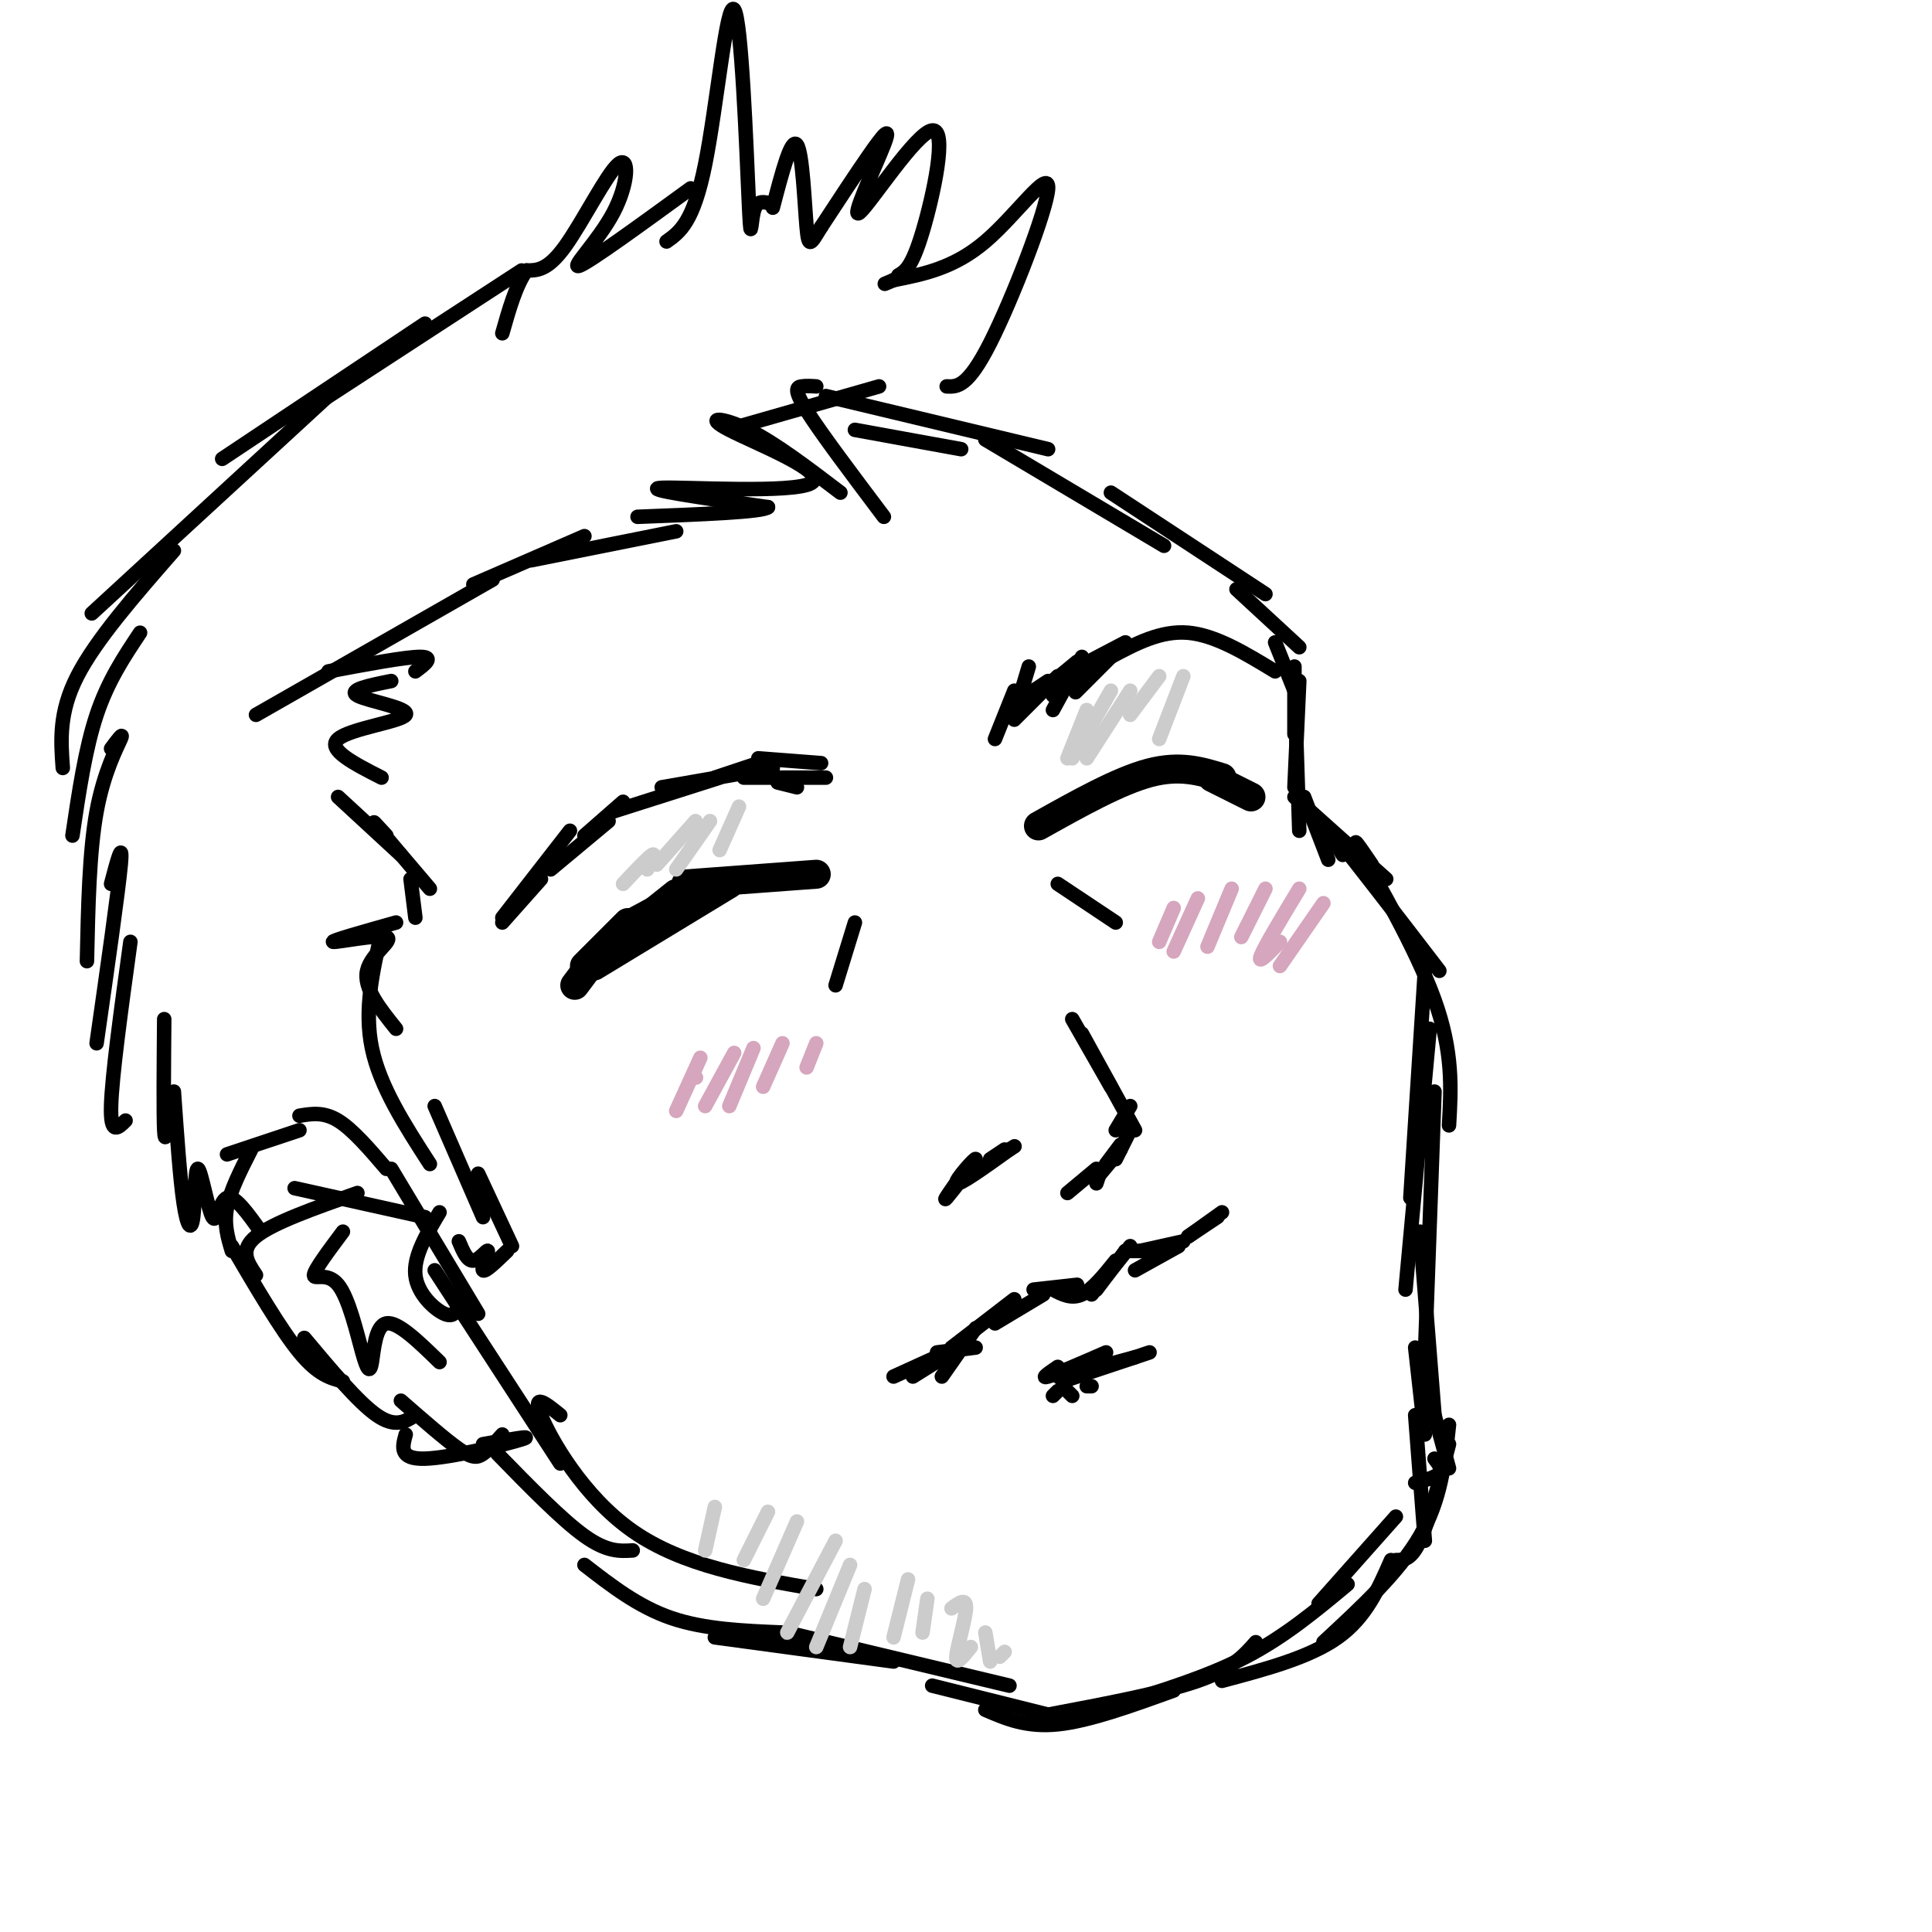 <svg viewBox='0 0 400 400' version='1.1' xmlns='http://www.w3.org/2000/svg' xmlns:xlink='http://www.w3.org/1999/xlink'><g fill='none' stroke='#000000' stroke-width='6' stroke-linecap='round' stroke-linejoin='round'><path d='M215,171c8.333,-4.667 16.667,-9.333 23,-11c6.333,-1.667 10.667,-0.333 15,1'/><path d='M251,161c0.000,0.000 8.000,4.000 8,4'/><path d='M169,181c0.000,0.000 -27.000,2.000 -27,2'/><path d='M151,183c0.000,0.000 -28.000,17.000 -28,17'/><path d='M130,191c0.000,0.000 -9.000,9.000 -9,9'/><path d='M122,200c0.000,0.000 -3.000,4.000 -3,4'/><path d='M133,192c-2.583,1.583 -5.167,3.167 -4,2c1.167,-1.167 6.083,-5.083 11,-9'/><path d='M131,191c0.000,0.000 13.000,-7.000 13,-7'/><path d='M142,187c0.000,0.000 5.000,-2.000 5,-2'/></g>
<g fill='none' stroke='#000000' stroke-width='3' stroke-linecap='round' stroke-linejoin='round'><path d='M222,211c0.000,0.000 8.000,14.000 8,14'/><path d='M224,214c0.000,0.000 11.000,20.000 11,20'/><path d='M234,229c0.000,0.000 -3.000,5.000 -3,5'/><path d='M234,234c0.000,0.000 -3.000,6.000 -3,6'/><path d='M232,237c0.000,0.000 -3.000,4.000 -3,4'/><path d='M232,238c0.000,0.000 -5.000,6.000 -5,6'/><path d='M228,242c-0.500,1.500 -1.000,3.000 -1,3c0.000,0.000 0.500,-1.500 1,-3'/><path d='M227,242c0.000,0.000 -6.000,5.000 -6,5'/><path d='M200,242c-2.554,3.631 -5.107,7.262 -4,6c1.107,-1.262 5.875,-7.417 6,-8c0.125,-0.583 -4.393,4.405 -4,5c0.393,0.595 5.696,-3.202 11,-7'/><path d='M209,238c1.833,-1.167 0.917,-0.583 0,0'/><path d='M208,238c0.000,0.000 -3.000,2.000 -3,2'/><path d='M197,280c0.000,0.000 -8.000,5.000 -8,5'/><path d='M233,259c0.000,0.000 -6.000,8.000 -6,8'/><path d='M234,258c0.000,0.000 -8.000,10.000 -8,10'/><path d='M231,261c-2.417,3.000 -4.833,6.000 -7,7c-2.167,1.000 -4.083,0.000 -6,-1'/><path d='M223,266c0.000,0.000 -9.000,1.000 -9,1'/><path d='M216,268c0.000,0.000 -10.000,6.000 -10,6'/><path d='M210,269c0.000,0.000 -13.000,10.000 -13,10'/><path d='M202,275c0.000,0.000 -7.000,10.000 -7,10'/><path d='M233,259c0.000,0.000 8.000,0.000 8,0'/><path d='M236,259c0.000,0.000 9.000,-2.000 9,-2'/><path d='M249,254c1.750,-1.167 3.500,-2.333 3,-2c-0.500,0.333 -3.250,2.167 -6,4'/><path d='M253,251c0.000,0.000 -7.000,5.000 -7,5'/><path d='M244,258c0.000,0.000 -9.000,5.000 -9,5'/><path d='M202,279c0.000,0.000 -8.000,1.000 -8,1'/><path d='M196,280c0.000,0.000 -11.000,5.000 -11,5'/><path d='M219,283c-1.833,1.250 -3.667,2.500 -2,2c1.667,-0.500 6.833,-2.750 12,-5'/><path d='M223,284c-2.500,0.750 -5.000,1.500 -3,1c2.000,-0.500 8.500,-2.250 15,-4'/><path d='M238,280c0.000,0.000 -18.000,6.000 -18,6'/><path d='M219,288c0.000,0.000 -1.000,1.000 -1,1'/><path d='M221,288c0.000,0.000 1.000,1.000 1,1'/><path d='M226,287c0.000,0.000 -1.000,0.000 -1,0'/><path d='M219,183c0.000,0.000 12.000,8.000 12,8'/><path d='M177,191c0.000,0.000 -4.000,13.000 -4,13'/><path d='M212,144c0.000,0.000 21.000,-11.000 21,-11'/><path d='M230,136c5.167,-2.750 10.333,-5.500 16,-5c5.667,0.500 11.833,4.250 18,8'/><path d='M210,143c0.000,0.000 -4.000,10.000 -4,10'/><path d='M213,138c0.000,0.000 -3.000,10.000 -3,10'/><path d='M224,136c0.000,0.000 -6.000,11.000 -6,11'/><path d='M231,135c-3.500,3.500 -7.000,7.000 -8,8c-1.000,1.000 0.500,-0.500 2,-2'/><path d='M233,134c0.000,0.000 -5.000,2.000 -5,2'/><path d='M224,139c-2.833,2.583 -5.667,5.167 -6,5c-0.333,-0.167 1.833,-3.083 4,-6'/><path d='M223,137c-4.750,3.917 -9.500,7.833 -11,9c-1.500,1.167 0.250,-0.417 2,-2'/><path d='M217,141c0.000,0.000 -3.000,2.000 -3,2'/><path d='M219,140c0.000,0.000 -9.000,9.000 -9,9'/><path d='M165,163c0.000,0.000 -4.000,-1.000 -4,-1'/><path d='M171,161c0.000,0.000 -17.000,0.000 -17,0'/><path d='M160,159c0.000,0.000 -23.000,4.000 -23,4'/><path d='M149,161c0.000,0.000 -22.000,7.000 -22,7'/><path d='M129,166c0.000,0.000 -8.000,7.000 -8,7'/><path d='M126,170c0.000,0.000 -12.000,10.000 -12,10'/><path d='M118,172c0.000,0.000 -14.000,18.000 -14,18'/><path d='M112,182c0.000,0.000 -8.000,9.000 -8,9'/><path d='M170,158c0.000,0.000 -13.000,-1.000 -13,-1'/><path d='M157,158c0.000,0.000 -9.000,3.000 -9,3'/><path d='M256,122c0.000,0.000 13.000,12.000 13,12'/><path d='M264,133c0.000,0.000 4.000,10.000 4,10'/><path d='M268,138c0.000,0.000 0.000,14.000 0,14'/><path d='M269,141c0.000,0.000 -1.000,22.000 -1,22'/><path d='M268,141c0.000,0.000 1.000,31.000 1,31'/><path d='M270,165c0.000,0.000 5.000,13.000 5,13'/><path d='M268,165c0.000,0.000 19.000,17.000 19,17'/><path d='M278,177c-2.167,-3.500 -4.333,-7.000 -1,-3c3.333,4.000 12.167,15.500 21,27'/><path d='M284,179c-2.444,-3.600 -4.889,-7.200 -2,-2c2.889,5.200 11.111,19.200 15,30c3.889,10.800 3.444,18.400 3,26'/><path d='M295,201c0.000,0.000 -3.000,47.000 -3,47'/><path d='M296,213c0.000,0.000 -5.000,54.000 -5,54'/><path d='M297,226c0.000,0.000 -2.000,55.000 -2,55'/><path d='M294,255c0.000,0.000 3.000,38.000 3,38'/><path d='M293,279c0.000,0.000 2.000,18.000 2,18'/><path d='M294,282c0.000,0.000 6.000,22.000 6,22'/><path d='M300,299c-2.083,8.000 -4.167,16.000 -6,20c-1.833,4.000 -3.417,4.000 -5,4'/><path d='M289,314c0.000,0.000 -16.000,18.000 -16,18'/><path d='M297,302c0.833,1.083 1.667,2.167 1,3c-0.667,0.833 -2.833,1.417 -5,2'/><path d='M293,293c0.000,0.000 2.000,26.000 2,26'/><path d='M300,295c-0.833,7.750 -1.667,15.500 -6,23c-4.333,7.500 -12.167,14.750 -20,22'/><path d='M288,323c-2.583,5.917 -5.167,11.833 -11,16c-5.833,4.167 -14.917,6.583 -24,9'/><path d='M279,328c-6.500,5.417 -13.000,10.833 -21,15c-8.000,4.167 -17.500,7.083 -27,10'/><path d='M260,340c-2.417,2.750 -4.833,5.500 -12,8c-7.167,2.500 -19.083,4.750 -31,7'/><path d='M243,350c-8.750,3.167 -17.500,6.333 -24,7c-6.500,0.667 -10.750,-1.167 -15,-3'/><path d='M221,356c0.000,0.000 -28.000,-7.000 -28,-7'/><path d='M209,349c0.000,0.000 -46.000,-11.000 -46,-11'/><path d='M185,344c0.000,0.000 -37.000,-5.000 -37,-5'/><path d='M162,338c-8.083,-0.333 -16.167,-0.667 -23,-3c-6.833,-2.333 -12.417,-6.667 -18,-11'/><path d='M131,321c-2.667,0.167 -5.333,0.333 -10,-3c-4.667,-3.333 -11.333,-10.167 -18,-17'/><path d='M116,303c0.000,0.000 -26.000,-40.000 -26,-40'/><path d='M99,272c0.000,0.000 -18.000,-30.000 -18,-30'/><path d='M80,242c-3.500,-4.083 -7.000,-8.167 -10,-10c-3.000,-1.833 -5.500,-1.417 -8,-1'/><path d='M62,234c0.000,0.000 -15.000,5.000 -15,5'/><path d='M52,238c-2.167,4.250 -4.333,8.500 -5,12c-0.667,3.500 0.167,6.250 1,9'/><path d='M48,258c5.083,8.667 10.167,17.333 14,22c3.833,4.667 6.417,5.333 9,6'/><path d='M63,277c5.583,6.667 11.167,13.333 15,16c3.833,2.667 5.917,1.333 8,0'/><path d='M83,290c4.600,4.022 9.200,8.044 12,10c2.800,1.956 3.800,1.844 5,1c1.200,-0.844 2.600,-2.422 4,-4'/><path d='M100,299c5.511,-0.978 11.022,-1.956 8,-1c-3.022,0.956 -14.578,3.844 -20,4c-5.422,0.156 -4.711,-2.422 -4,-5'/><path d='M262,123c0.000,0.000 -32.000,-21.000 -32,-21'/><path d='M241,113c0.000,0.000 -37.000,-22.000 -37,-22'/><path d='M199,93c0.000,0.000 -22.000,-4.000 -22,-4'/><path d='M217,93c0.000,0.000 -46.000,-11.000 -46,-11'/><path d='M182,80c0.000,0.000 -28.000,8.000 -28,8'/><path d='M169,80c-1.022,-0.067 -2.044,-0.133 -3,0c-0.956,0.133 -1.844,0.467 1,5c2.844,4.533 9.422,13.267 16,22'/><path d='M174,102c-6.780,-5.163 -13.560,-10.325 -19,-13c-5.440,-2.675 -9.541,-2.861 -4,0c5.541,2.861 20.722,8.770 17,11c-3.722,2.230 -26.349,0.780 -31,1c-4.651,0.220 8.675,2.110 22,4'/><path d='M159,105c-0.833,1.000 -13.917,1.500 -27,2'/><path d='M140,110c0.000,0.000 -30.000,6.000 -30,6'/><path d='M121,111c0.000,0.000 -23.000,10.000 -23,10'/><path d='M196,80c2.173,0.095 4.345,0.190 9,-9c4.655,-9.190 11.792,-27.667 12,-32c0.208,-4.333 -6.512,5.476 -13,11c-6.488,5.524 -12.744,6.762 -19,8'/><path d='M185,58c-3.167,1.333 -1.583,0.667 0,0'/><path d='M186,57c1.389,-0.798 2.778,-1.597 5,-9c2.222,-7.403 5.278,-21.412 2,-21c-3.278,0.412 -12.889,15.244 -15,17c-2.111,1.756 3.278,-9.566 5,-14c1.722,-4.434 -0.222,-1.981 -3,2c-2.778,3.981 -6.389,9.491 -10,15'/><path d='M170,47c-2.167,3.488 -2.583,4.708 -3,0c-0.417,-4.708 -0.833,-15.345 -2,-17c-1.167,-1.655 -3.083,5.673 -5,13'/><path d='M159,42c-1.211,-0.226 -2.421,-0.453 -3,2c-0.579,2.453 -0.526,7.585 -1,-3c-0.474,-10.585 -1.474,-36.888 -3,-39c-1.526,-2.112 -3.579,19.968 -6,32c-2.421,12.032 -5.211,14.016 -8,16'/><path d='M143,39c-10.408,7.577 -20.817,15.155 -23,16c-2.183,0.845 3.858,-5.041 7,-11c3.142,-5.959 3.384,-11.989 1,-10c-2.384,1.989 -7.396,11.997 -11,17c-3.604,5.003 -5.802,5.002 -8,5'/><path d='M109,56c-2.167,3.000 -3.583,8.000 -5,13'/><path d='M108,56c0.000,0.000 -43.000,28.000 -43,28'/><path d='M88,67c0.000,0.000 -42.000,28.000 -42,28'/><path d='M69,81c0.000,0.000 -50.000,46.000 -50,46'/><path d='M36,114c-8.083,9.250 -16.167,18.500 -20,26c-3.833,7.500 -3.417,13.250 -3,19'/><path d='M29,131c-3.333,5.000 -6.667,10.000 -9,17c-2.333,7.000 -3.667,16.000 -5,25'/><path d='M23,155c1.356,-1.822 2.711,-3.644 2,-2c-0.711,1.644 -3.489,6.756 -5,15c-1.511,8.244 -1.756,19.622 -2,31'/><path d='M23,183c1.250,-4.750 2.500,-9.500 2,-4c-0.500,5.500 -2.750,21.250 -5,37'/><path d='M27,195c-1.917,13.917 -3.833,27.833 -4,34c-0.167,6.167 1.417,4.583 3,3'/><path d='M34,211c-0.083,9.833 -0.167,19.667 0,23c0.167,3.333 0.583,0.167 1,-3'/><path d='M36,226c0.628,8.985 1.256,17.970 2,23c0.744,5.030 1.603,6.105 2,3c0.397,-3.105 0.333,-10.389 1,-10c0.667,0.389 2.064,8.451 3,10c0.936,1.549 1.410,-3.415 3,-4c1.590,-0.585 4.295,3.207 7,7'/><path d='M102,120c0.000,0.000 -49.000,28.000 -49,28'/><path d='M68,139c8.000,-1.500 16.000,-3.000 19,-3c3.000,0.000 1.000,1.500 -1,3'/><path d='M81,141c-4.560,0.917 -9.119,1.833 -7,3c2.119,1.167 10.917,2.583 10,4c-0.917,1.417 -11.548,2.833 -14,5c-2.452,2.167 3.274,5.083 9,8'/><path d='M70,165c0.000,0.000 13.000,12.000 13,12'/><path d='M80,173c-1.750,-1.917 -3.500,-3.833 -2,-2c1.500,1.833 6.250,7.417 11,13'/><path d='M85,182c0.000,0.000 1.000,8.000 1,8'/><path d='M82,191c-6.893,1.940 -13.786,3.881 -13,4c0.786,0.119 9.250,-1.583 11,-1c1.750,0.583 -3.214,3.452 -4,7c-0.786,3.548 2.607,7.774 6,12'/><path d='M79,193c-1.833,8.000 -3.667,16.000 -2,24c1.667,8.000 6.833,16.000 12,24'/><path d='M90,229c0.000,0.000 10.000,23.000 10,23'/><path d='M99,243c0.000,0.000 7.000,15.000 7,15'/><path d='M105,259c-2.298,2.226 -4.595,4.452 -5,4c-0.405,-0.452 1.083,-3.583 1,-4c-0.083,-0.417 -1.738,1.881 -3,2c-1.262,0.119 -2.131,-1.940 -3,-4'/><path d='M95,270c-0.489,1.444 -0.978,2.889 -3,2c-2.022,-0.889 -5.578,-4.111 -6,-8c-0.422,-3.889 2.289,-8.444 5,-13'/><path d='M88,252c0.000,0.000 -27.000,-6.000 -27,-6'/><path d='M74,247c-8.750,3.083 -17.500,6.167 -21,9c-3.500,2.833 -1.750,5.417 0,8'/><path d='M71,255c-2.965,3.965 -5.930,7.931 -6,9c-0.070,1.069 2.755,-0.758 5,2c2.245,2.758 3.911,10.100 5,14c1.089,3.900 1.601,4.358 2,2c0.399,-2.358 0.685,-7.531 3,-8c2.315,-0.469 6.657,3.765 11,8'/><path d='M116,293c-2.956,-2.400 -5.911,-4.800 -4,0c1.911,4.800 8.689,16.800 19,24c10.311,7.200 24.156,9.600 38,12'/></g>
<g fill='none' stroke='#d5a6bd' stroke-width='3' stroke-linecap='round' stroke-linejoin='round'><path d='M144,223c0.000,0.000 0.100,0.100 0.1,0.1'/><path d='M145,219c0.000,0.000 -5.000,11.000 -5,11'/><path d='M152,218c0.000,0.000 -6.000,11.000 -6,11'/><path d='M156,217c0.000,0.000 -5.000,12.000 -5,12'/><path d='M162,216c0.000,0.000 -4.000,9.000 -4,9'/><path d='M169,216c0.000,0.000 -2.000,5.000 -2,5'/><path d='M243,188c0.000,0.000 -3.000,7.000 -3,7'/><path d='M248,186c0.000,0.000 -5.000,11.000 -5,11'/><path d='M255,184c0.000,0.000 -5.000,12.000 -5,12'/><path d='M262,184c0.000,0.000 -5.000,10.000 -5,10'/><path d='M269,184c-3.667,6.083 -7.333,12.167 -8,14c-0.667,1.833 1.667,-0.583 4,-3'/><path d='M274,187c0.000,0.000 -9.000,13.000 -9,13'/></g>
<g fill='none' stroke='#cccccc' stroke-width='3' stroke-linecap='round' stroke-linejoin='round'><path d='M134,180c0.917,-1.750 1.833,-3.500 1,-3c-0.833,0.500 -3.417,3.250 -6,6'/><path d='M144,170c0.000,0.000 -8.000,9.000 -8,9'/><path d='M147,170c0.000,0.000 -7.000,10.000 -7,10'/><path d='M153,167c0.000,0.000 -4.000,9.000 -4,9'/><path d='M225,147c0.000,0.000 -4.000,10.000 -4,10'/><path d='M230,143c0.000,0.000 -8.000,14.000 -8,14'/><path d='M234,143c0.000,0.000 -9.000,14.000 -9,14'/><path d='M240,140c0.000,0.000 -6.000,8.000 -6,8'/><path d='M245,140c0.000,0.000 -5.000,13.000 -5,13'/><path d='M148,312c0.000,0.000 -2.000,9.000 -2,9'/><path d='M159,313c0.000,0.000 -5.000,10.000 -5,10'/><path d='M165,315c0.000,0.000 -7.000,16.000 -7,16'/><path d='M173,319c0.000,0.000 -10.000,19.000 -10,19'/><path d='M176,324c0.000,0.000 -7.000,17.000 -7,17'/><path d='M179,329c0.000,0.000 -3.000,12.000 -3,12'/><path d='M188,327c0.000,0.000 -3.000,12.000 -3,12'/><path d='M192,331c0.000,0.000 -1.000,7.000 -1,7'/><path d='M197,333c1.556,-1.156 3.111,-2.311 3,0c-0.111,2.311 -1.889,8.089 -2,10c-0.111,1.911 1.444,-0.044 3,-2'/><path d='M204,338c0.000,0.000 1.000,6.000 1,6'/><path d='M208,342c0.000,0.000 -1.000,1.000 -1,1'/></g>
</svg>